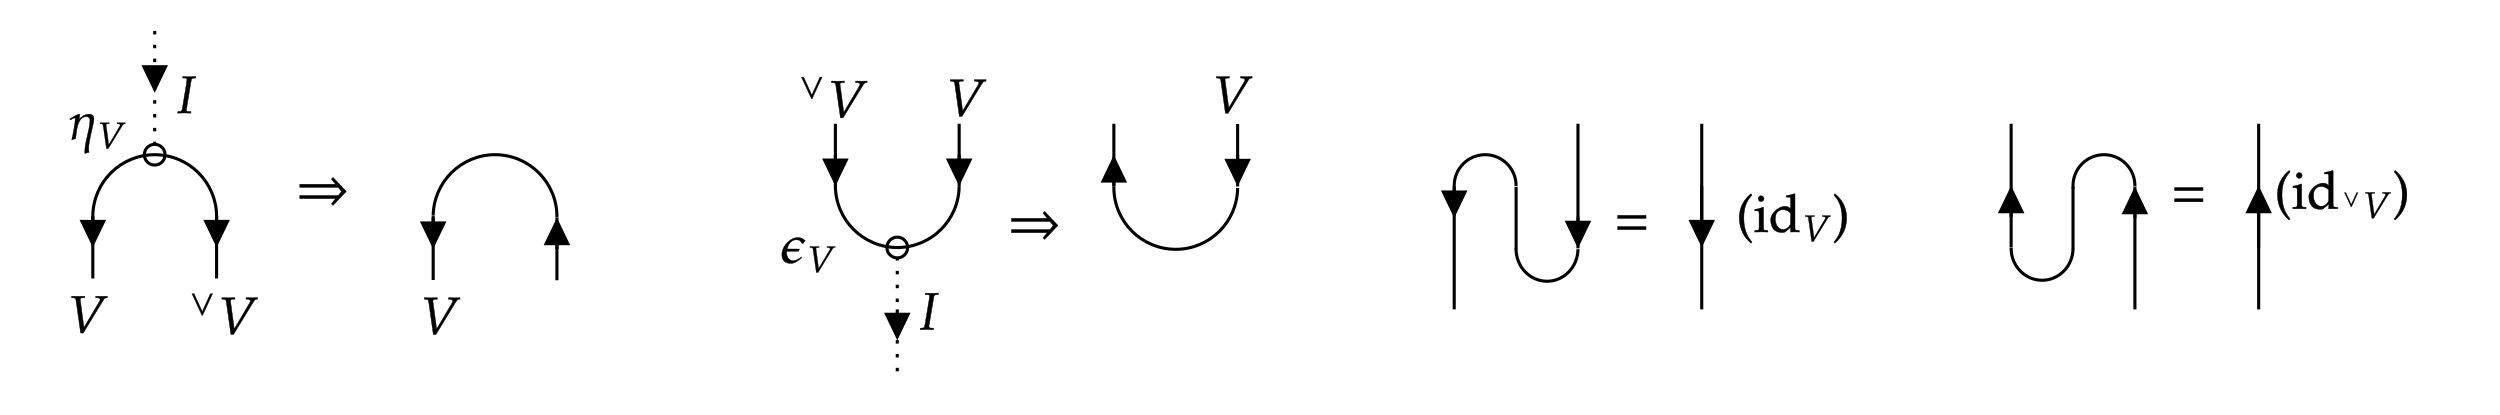 ﻿<svg xmlns="http://www.w3.org/2000/svg" width="808" height="134" style="
        width:808px;
        height:134px;
        background: transparent;
        fill: none;
">
        
        
        <svg xmlns="http://www.w3.org/2000/svg" class="role-diagram-draw-area"><g class="shapes-region" style="stroke: black; fill: none;"><g class="arrow-line"><path class="connection real" stroke-dasharray="" d="  M140,70.32 L140,90.49" style="stroke: rgb(0, 0, 0); stroke-width: 1; fill: none;"/></g><g class="arrow-line"><path class="connection real" stroke-dasharray="" d="  M690,100 L690,60.32" style="stroke: rgb(0, 0, 0); stroke-width: 1; fill: none;"/></g><g class="arrow-line"><path class="connection real" stroke-dasharray="" d="  M550,40 L550,100" style="stroke: rgb(0, 0, 0); stroke-width: 1; fill: none;"/></g><g class="arrow-line"><path class="connection real" stroke-dasharray="" d="  M400,60.26 L400,40.09" style="stroke: rgb(0, 0, 0); stroke-width: 1; fill: none;"/></g><g class="arrow-line"><path class="connection real" stroke-dasharray="" d="  M310,60.17 L310,40" style="stroke: rgb(0, 0, 0); stroke-width: 1; fill: none;"/></g><g class="arrow-line"><path class="connection real" stroke-dasharray="" d="  M270,60.17 L270,40" style="stroke: rgb(0, 0, 0); stroke-width: 1; fill: none;"/></g><g class="arrow-line"><path class="connection real" stroke-dasharray="" d="  M180,70.4 L180,90.58" style="stroke: rgb(0, 0, 0); stroke-width: 1; fill: none;"/></g><g class="composite-shape"><path class="real" d=" M140,69.69 C140.17,58.79 149.06,50 160,50 C171.05,50 180,58.95 180,70 C180,70.11 180,70.21 180,70.32 L160,70 Z" style="stroke-width: 1; stroke: none; fill: none;"/><path class="real" d=" M140,69.69 C140.17,58.79 149.06,50 160,50 C171.05,50 180,58.95 180,70 C180,70.11 180,70.21 180,70.32" style="stroke-width: 1; stroke: rgb(0, 0, 0); fill: none;"/></g><g class="arrow-line"><path class="connection real" stroke-dasharray="" d="  M140,69.83 L140,77.49" style="stroke: rgb(0, 0, 0); stroke-width: 1; fill: none;"/><g stroke="none" fill="#000" transform="matrix(0,-1,1,0,139.997,80.492)" style="stroke: none; fill: rgb(0, 0, 0); stroke-width: 1;"><path d=" M8.93,-4.29 L0,0 L8.93,4.29 Z"/></g></g><g class="arrow-line"><path class="connection real" stroke-dasharray="" d="  M180,73.32 L180,80.49" style="stroke: rgb(0, 0, 0); stroke-width: 1; fill: none;"/><g stroke="none" fill="#000" transform="matrix(6.123233995736766e-17,1,-1,6.123233995736766e-17,179.998,70.318)" style="stroke: none; fill: rgb(0, 0, 0); stroke-width: 1;"><path d=" M8.93,-4.29 L0,0 L8.93,4.29 Z"/></g></g><g class="arrow-line"><path class="connection real" stroke-dasharray="1.125 3.35" d="  M50,10 L50,47.65" style="stroke: rgb(0, 0, 0); stroke-width: 1; fill: none;"/><g stroke="#000" transform="matrix(6.123233995736766e-17,1,-1,6.123233995736766e-17,50,50)" style="stroke: rgb(0, 0, 0); stroke-width: 1;"><circle cx="0" cy="0" r="3.35"/></g></g><g class="composite-shape"><path class="real" d=" M30,69.83 C30.09,58.86 39.01,50 50,50 C61.05,50 70,58.95 70,70 C70,70.11 70,70.21 70,70.32 L50,70 Z" style="stroke-width: 1; stroke: none; fill: none;"/><path class="real" d=" M30,69.83 C30.09,58.86 39.01,50 50,50 C61.05,50 70,58.95 70,70 C70,70.11 70,70.21 70,70.32" style="stroke-width: 1; stroke: rgb(0, 0, 0); fill: none;"/></g><g class="arrow-line"><path class="connection real" stroke-dasharray="1.125 3.35" d="  M50,27 L50,20" style="stroke: rgb(0, 0, 0); stroke-width: 1; fill: none;"/><g stroke="none" fill="#000" transform="matrix(-1.8369701987210297e-16,-1,1,-1.8369701987210297e-16,50,30)" style="stroke: none; fill: rgb(0, 0, 0); stroke-width: 1;"><path d=" M8.93,-4.29 L0,0 L8.93,4.29 Z"/></g></g><g class="arrow-line"><path class="connection real" stroke-dasharray="" d="  M30,69.83 L30,77" style="stroke: rgb(0, 0, 0); stroke-width: 1; fill: none;"/><g stroke="none" fill="#000" transform="matrix(-1.8369701987210297e-16,-1,1,-1.8369701987210297e-16,30,80)" style="stroke: none; fill: rgb(0, 0, 0); stroke-width: 1;"><path d=" M8.93,-4.29 L0,0 L8.93,4.29 Z"/></g></g><g class="arrow-line"><path class="connection real" stroke-dasharray="" d="  M70,69.83 L70,77" style="stroke: rgb(0, 0, 0); stroke-width: 1; fill: none;"/><g stroke="none" fill="#000" transform="matrix(-1.8369701987210297e-16,-1,1,-1.8369701987210297e-16,70,80)" style="stroke: none; fill: rgb(0, 0, 0); stroke-width: 1;"><path d=" M8.93,-4.29 L0,0 L8.93,4.29 Z"/></g></g><g class="arrow-line"><path class="connection real" stroke-dasharray="" d="  M30,69.83 L30,90" style="stroke: rgb(0, 0, 0); stroke-width: 1; fill: none;"/></g><g class="arrow-line"><path class="connection real" stroke-dasharray="" d="  M70,69.83 L70,90" style="stroke: rgb(0, 0, 0); stroke-width: 1; fill: none;"/></g><g class="arrow-line"><path class="connection real" stroke-dasharray="1.125 3.35" d="  M290,120 L290,82.35" style="stroke: rgb(0, 0, 0); stroke-width: 1; fill: none;"/><g stroke="#000" transform="matrix(-1.8369701987210297e-16,-1,1,-1.8369701987210297e-16,290.001,80)" style="stroke: rgb(0, 0, 0); stroke-width: 1;"><circle cx="0" cy="0" r="3.35"/></g></g><g class="composite-shape"><path class="real" d=" M310,60.17 C309.91,71.14 300.99,80 290,80 C278.96,80 270,71.05 270,60 C270,59.89 270,59.79 270,59.68 L290,60 Z" style="stroke-width: 1; stroke: none; fill: none;"/><path class="real" d=" M310,60.17 C309.91,71.14 300.99,80 290,80 C278.96,80 270,71.05 270,60 C270,59.89 270,59.79 270,59.68" style="stroke-width: 1; stroke: rgb(0, 0, 0); fill: none;"/></g><g class="arrow-line"><path class="connection real" stroke-dasharray="1.125 3.35" d="  M290,100 L290,107" style="stroke: rgb(0, 0, 0); stroke-width: 1; fill: none;"/><g stroke="none" fill="#000" transform="matrix(-1.8369701987210297e-16,-1,1,-1.8369701987210297e-16,290.001,110)" style="stroke: none; fill: rgb(0, 0, 0); stroke-width: 1;"><path d=" M8.93,-4.29 L0,0 L8.93,4.29 Z"/></g></g><g class="arrow-line"><path class="connection real" stroke-dasharray="" d="  M310,57.17 L310,50" style="stroke: rgb(0, 0, 0); stroke-width: 1; fill: none;"/><g stroke="none" fill="#000" transform="matrix(-1.8369701987210297e-16,-1,1,-1.8369701987210297e-16,310,60.175)" style="stroke: none; fill: rgb(0, 0, 0); stroke-width: 1;"><path d=" M8.93,-4.29 L0,0 L8.93,4.29 Z"/></g></g><g class="arrow-line"><path class="connection real" stroke-dasharray="" d="  M270,57.17 L270,50" style="stroke: rgb(0, 0, 0); stroke-width: 1; fill: none;"/><g stroke="none" fill="#000" transform="matrix(-1.8369701987210297e-16,-1,1,-1.8369701987210297e-16,270,60.175)" style="stroke: none; fill: rgb(0, 0, 0); stroke-width: 1;"><path d=" M8.93,-4.29 L0,0 L8.93,4.29 Z"/></g></g><g class="arrow-line"><path class="connection real" stroke-dasharray="" d="  M360,60.17 L360,40" style="stroke: rgb(0, 0, 0); stroke-width: 1; fill: none;"/></g><g class="composite-shape"><path class="real" d=" M400,60.75 C399.9,71.72 390.98,80.58 380,80.58 C368.95,80.58 360,71.63 360,60.58 C360,60.47 360,60.37 360,60.26 L380,60.58 Z" style="stroke-width: 1; stroke: none; fill: none;"/><path class="real" d=" M400,60.75 C399.9,71.72 390.98,80.58 380,80.58 C368.95,80.58 360,71.63 360,60.58 C360,60.47 360,60.37 360,60.26" style="stroke-width: 1; stroke: rgb(0, 0, 0); fill: none;"/></g><g class="arrow-line"><path class="connection real" stroke-dasharray="" d="  M400,57.26 L400,50.09" style="stroke: rgb(0, 0, 0); stroke-width: 1; fill: none;"/><g stroke="none" fill="#000" transform="matrix(-1.8369701987210297e-16,-1,1,-1.8369701987210297e-16,399.999,60.262)" style="stroke: none; fill: rgb(0, 0, 0); stroke-width: 1;"><path d=" M8.93,-4.29 L0,0 L8.93,4.29 Z"/></g></g><g class="arrow-line"><path class="connection real" stroke-dasharray="" d="  M360,60.26 L360,53.09" style="stroke: rgb(0, 0, 0); stroke-width: 1; fill: none;"/><g stroke="none" fill="#000" transform="matrix(3.061616997868383e-16,1,-1,3.061616997868383e-16,360,50.087)" style="stroke: none; fill: rgb(0, 0, 0); stroke-width: 1;"><path d=" M8.93,-4.29 L0,0 L8.93,4.29 Z"/></g></g><g class="arrow-line"><path class="connection real" stroke-dasharray="" d="  M490,60.4 L490,80.58" style="stroke: rgb(0, 0, 0); stroke-width: 1; fill: none;"/></g><g class="composite-shape"><path class="real" d=" M470.01,60.43 C470,60.29 470,60.14 470,60 C470,54.48 474.48,50 480,50 C485.52,50 490,54.48 490,60 C490,60.05 490,60.11 490,60.16 L480,60 Z" style="stroke-width: 1; stroke: none; fill: none;"/><path class="real" d=" M470.01,60.43 C470,60.29 470,60.14 470,60 C470,54.48 474.48,50 480,50 C485.52,50 490,54.48 490,60 C490,60.05 490,60.11 490,60.16" style="stroke-width: 1; stroke: rgb(0, 0, 0); fill: none;"/></g><g class="arrow-line"><path class="connection real" stroke-dasharray="" d="  M470,60.32 L470,67.49" style="stroke: rgb(0, 0, 0); stroke-width: 1; fill: none;"/><g stroke="none" fill="#000" transform="matrix(-1.8369701987210297e-16,-1,1,-1.8369701987210297e-16,469.997,70.492)" style="stroke: none; fill: rgb(0, 0, 0); stroke-width: 1;"><path d=" M8.93,-4.29 L0,0 L8.93,4.29 Z"/></g></g><g class="arrow-line"><path class="connection real" stroke-dasharray="" d="  M470,60.32 L470,100" style="stroke: rgb(0, 0, 0); stroke-width: 1; fill: none;"/></g><g class="arrow-line"><path class="connection real" stroke-dasharray="" d="  M510,80.26 L510,40" style="stroke: rgb(0, 0, 0); stroke-width: 1; fill: none;"/></g><g class="composite-shape"><path class="real" d=" M510,80.54 C509.95,86.27 505.49,90.9 500,90.9 C494.47,90.9 489.99,86.22 489.99,80.45 C489.99,80.4 489.99,80.34 490,80.29 L500,80.45 Z" style="stroke-width: 1; stroke: none; fill: none;"/><path class="real" d=" M510,80.54 C509.95,86.27 505.49,90.9 500,90.9 C494.47,90.9 489.99,86.22 489.99,80.45 C489.99,80.4 489.99,80.34 490,80.29" style="stroke-width: 1; stroke: rgb(0, 0, 0); fill: none;"/></g><g class="arrow-line"><path class="connection real" stroke-dasharray="" d="  M510,77.26 L510,70.09" style="stroke: rgb(0, 0, 0); stroke-width: 1; fill: none;"/><g stroke="none" fill="#000" transform="matrix(-1.8369701987210297e-16,-1,1,-1.8369701987210297e-16,509.999,80.262)" style="stroke: none; fill: rgb(0, 0, 0); stroke-width: 1;"><path d=" M8.93,-4.29 L0,0 L8.93,4.29 Z"/></g></g><g class="arrow-line"><path class="connection real" stroke-dasharray="" d="  M550,60 L550,77" style="stroke: rgb(0, 0, 0); stroke-width: 1; fill: none;"/><g stroke="none" fill="#000" transform="matrix(-1.8369701987210297e-16,-1,1,-1.8369701987210297e-16,550,80)" style="stroke: none; fill: rgb(0, 0, 0); stroke-width: 1;"><path d=" M8.93,-4.29 L0,0 L8.93,4.29 Z"/></g></g><g class="arrow-line"><path class="connection real" stroke-dasharray="" d="  M670,60.4 L670,80.58" style="stroke: rgb(0, 0, 0); stroke-width: 1; fill: none;"/></g><g class="composite-shape"><path class="real" d=" M670.04,60.91 C670.01,60.61 670,60.31 670,60 C670,54.48 674.48,50 680,50 C685.52,50 690,54.48 690,60 C690,60.05 690,60.11 690,60.16 L680,60 Z" style="stroke-width: 1; stroke: none; fill: none;"/><path class="real" d=" M670.04,60.91 C670.01,60.61 670,60.31 670,60 C670,54.48 674.48,50 680,50 C685.52,50 690,54.48 690,60 C690,60.05 690,60.11 690,60.16" style="stroke-width: 1; stroke: rgb(0, 0, 0); fill: none;"/></g><g class="arrow-line"><path class="connection real" stroke-dasharray="" d="  M690,63.32 L690,70.49" style="stroke: rgb(0, 0, 0); stroke-width: 1; fill: none;"/><g stroke="none" fill="#000" transform="matrix(6.123233995736766e-17,1,-1,6.123233995736766e-17,689.998,60.318)" style="stroke: none; fill: rgb(0, 0, 0); stroke-width: 1;"><path d=" M8.93,-4.29 L0,0 L8.93,4.29 Z"/></g></g><g class="arrow-line"><path class="connection real" stroke-dasharray="" d="  M650,40 L650,80" style="stroke: rgb(0, 0, 0); stroke-width: 1; fill: none;"/></g><g class="composite-shape"><path class="real" d=" M670,80.38 C669.95,86.02 665.49,90.58 660,90.58 C654.48,90.58 650,85.97 650,80.29 C650,80.24 650,80.18 650,80.13 L660,80.29 Z" style="stroke-width: 1; stroke: none; fill: none;"/><path class="real" d=" M670,80.38 C669.95,86.02 665.49,90.58 660,90.58 C654.48,90.58 650,85.97 650,80.29 C650,80.24 650,80.18 650,80.13" style="stroke-width: 1; stroke: rgb(0, 0, 0); fill: none;"/></g><g class="arrow-line"><path class="connection real" stroke-dasharray="" d="  M650,63 L650,70.17" style="stroke: rgb(0, 0, 0); stroke-width: 1; fill: none;"/><g stroke="none" fill="#000" transform="matrix(6.123233995736766e-17,1,-1,6.123233995736766e-17,650,60)" style="stroke: none; fill: rgb(0, 0, 0); stroke-width: 1;"><path d=" M8.93,-4.29 L0,0 L8.93,4.29 Z"/></g></g><g class="arrow-line"><path class="connection real" stroke-dasharray="" d="  M730,40 L730,100" style="stroke: rgb(0, 0, 0); stroke-width: 1; fill: none;"/></g><g class="arrow-line"><path class="connection real" stroke-dasharray="" d="  M730,63 L730,80" style="stroke: rgb(0, 0, 0); stroke-width: 1; fill: none;"/><g stroke="none" fill="#000" transform="matrix(6.123233995736766e-17,1,-1,6.123233995736766e-17,730,60)" style="stroke: none; fill: rgb(0, 0, 0); stroke-width: 1;"><path d=" M8.93,-4.29 L0,0 L8.93,4.29 Z"/></g></g><g/></g><g/><g/><g/></svg>
        <svg xmlns="http://www.w3.org/2000/svg" width="806" height="132" style="width:806px;height:132px;font-family:Asana-Math, Asana;background:transparent;"><g><g><g style="transform:matrix(1,0,0,1,95.789,66.5);"><path d="M949 273L696 539L666 506L746 408L65 408L65 349L796 349L860 271L797 195L65 195L65 136L746 136L666 38L696 7Z" stroke="rgb(0, 0, 0)" stroke-width="8" fill="rgb(0, 0, 0)" style="transform:matrix(0.017,0,0,-0.017,0,0);"></path></g></g></g><g><g><g style="transform:matrix(1,0,0,1,21.867,107.5);"><path d="M310 96L239 624C237 646 241 661 281 662L323 664L323 692L282 691C245 690 217 689 199 689C181 689 153 690 116 691L75 692L75 664L100 662C144 659 152 651 159 614L247 -8L296 -8L674 611C699 651 707 658 736 662L754 664L754 692L724 691C697 690 674 689 658 689C648 689 621 690 580 691L534 692L534 664L560 662C598 659 617 649 617 630C617 619 613 608 601 588Z" stroke="rgb(0, 0, 0)" stroke-width="8" fill="rgb(0, 0, 0)" style="transform:matrix(0.017,0,0,-0.017,0,0);"></path></g></g></g><g><g><g><g><g><g style="transform:matrix(1,0,0,1,61.234,101.939);"><path d="M623 585L563 585L345 105L125 585L65 585L336 0L354 0Z" stroke="rgb(0, 0, 0)" stroke-width="8" fill="rgb(0, 0, 0)" style="transform:matrix(0.012,0,0,-0.012,0,0);"></path></g></g></g></g><g style="transform:matrix(1,0,0,1,70.438,107.961);"><path d="M310 96L239 624C237 646 241 661 281 662L323 664L323 692L282 691C245 690 217 689 199 689C181 689 153 690 116 691L75 692L75 664L100 662C144 659 152 651 159 614L247 -8L296 -8L674 611C699 651 707 658 736 662L754 664L754 692L724 691C697 690 674 689 658 689C648 689 621 690 580 691L534 692L534 664L560 662C598 659 617 649 617 630C617 619 613 608 601 588Z" stroke="rgb(0, 0, 0)" stroke-width="8" fill="rgb(0, 0, 0)" style="transform:matrix(0.017,0,0,-0.017,0,0);"></path></g></g></g><g><g><g style="transform:matrix(1,0,0,1,57.281,36.5);"><path d="M103 664L150 662C174 661 185 653 185 636C185 629 179 576 176 559L104 125C89 36 86 31 46 28L10 25L7 -3L39 -3L133 0L227 -3L259 -3L262 25L210 28C184 30 174 37 174 57C174 63 175 74 176 78L265 613C272 652 277 657 316 661L351 664L354 692L248 689C231 689 213 689 170 690L106 692Z" stroke="rgb(0, 0, 0)" stroke-width="8" fill="rgb(0, 0, 0)" style="transform:matrix(0.017,0,0,-0.017,0,0);"></path></g></g></g><g><g><g style="transform:matrix(1,0,0,1,21.914,44.945);"><path d="M215 473C182 473 71 404 38 383L38 377L50 366L50 364C73 373 133 429 143 382C141 316 98 73 77 -6L77 -16C98 -6 127 3 149 9C165 134 177 423 351 426C396 426 421 402 421 356C424 186 303 -113 326 -275C350 -264 380 -255 405 -251C362 -129 495 274 497 382C499 444 459 473 400 473C324 473 255 424 210 367L210 369C226 433 242 473 215 473Z" stroke="rgb(0, 0, 0)" stroke-width="8" fill="rgb(0, 0, 0)" style="transform:matrix(0.017,0,0,-0.017,0,0);"></path></g><g><g><g><g style="transform:matrix(1,0,0,1,31.43,47.955);"><path d="M310 96L239 624C237 646 241 661 281 662L323 664L323 692L282 691C245 690 217 689 199 689C181 689 153 690 116 691L75 692L75 664L100 662C144 659 152 651 159 614L247 -8L296 -8L674 611C699 651 707 658 736 662L754 664L754 692L724 691C697 690 674 689 658 689C648 689 621 690 580 691L534 692L534 664L560 662C598 659 617 649 617 630C617 619 613 608 601 588Z" stroke="rgb(0, 0, 0)" stroke-width="8" fill="rgb(0, 0, 0)" style="transform:matrix(0.012,0,0,-0.012,0,0);"></path></g></g></g></g></g></g><g><g><g><g><g><g style="transform:matrix(1,0,0,1,258.234,31.939);"><path d="M623 585L563 585L345 105L125 585L65 585L336 0L354 0Z" stroke="rgb(0, 0, 0)" stroke-width="8" fill="rgb(0, 0, 0)" style="transform:matrix(0.012,0,0,-0.012,0,0);"></path></g></g></g></g><g style="transform:matrix(1,0,0,1,267.438,37.961);"><path d="M310 96L239 624C237 646 241 661 281 662L323 664L323 692L282 691C245 690 217 689 199 689C181 689 153 690 116 691L75 692L75 664L100 662C144 659 152 651 159 614L247 -8L296 -8L674 611C699 651 707 658 736 662L754 664L754 692L724 691C697 690 674 689 658 689C648 689 621 690 580 691L534 692L534 664L560 662C598 659 617 649 617 630C617 619 613 608 601 588Z" stroke="rgb(0, 0, 0)" stroke-width="8" fill="rgb(0, 0, 0)" style="transform:matrix(0.017,0,0,-0.017,0,0);"></path></g></g></g><g><g><g style="transform:matrix(1,0,0,1,305.867,37.5);"><path d="M310 96L239 624C237 646 241 661 281 662L323 664L323 692L282 691C245 690 217 689 199 689C181 689 153 690 116 691L75 692L75 664L100 662C144 659 152 651 159 614L247 -8L296 -8L674 611C699 651 707 658 736 662L754 664L754 692L724 691C697 690 674 689 658 689C648 689 621 690 580 691L534 692L534 664L560 662C598 659 617 649 617 630C617 619 613 608 601 588Z" stroke="rgb(0, 0, 0)" stroke-width="8" fill="rgb(0, 0, 0)" style="transform:matrix(0.017,0,0,-0.017,0,0);"></path></g></g></g><g><g><g style="transform:matrix(1,0,0,1,297.281,106.5);"><path d="M103 664L150 662C174 661 185 653 185 636C185 629 179 576 176 559L104 125C89 36 86 31 46 28L10 25L7 -3L39 -3L133 0L227 -3L259 -3L262 25L210 28C184 30 174 37 174 57C174 63 175 74 176 78L265 613C272 652 277 657 316 661L351 664L354 692L248 689C231 689 213 689 170 690L106 692Z" stroke="rgb(0, 0, 0)" stroke-width="8" fill="rgb(0, 0, 0)" style="transform:matrix(0.017,0,0,-0.017,0,0);"></path></g></g></g><g><g><g style="transform:matrix(1,0,0,1,252.477,84.945);"><path d="M332 222C342 251 348 268 347 263C268 261 191 262 113 262C132 349 187 438 287 438C347 438 369 420 396 369L416 369L457 422C282 592 13 361 13 155C13 42 79 -11 186 -11C263 -11 327 47 386 92L386 111C339 78 283 39 224 39C150 39 89 126 105 220C117 219 305 222 332 222Z" stroke="rgb(0, 0, 0)" stroke-width="8" fill="rgb(0, 0, 0)" style="transform:matrix(0.017,0,0,-0.017,0,0);"></path></g><g><g><g><g style="transform:matrix(1,0,0,1,260.867,87.955);"><path d="M310 96L239 624C237 646 241 661 281 662L323 664L323 692L282 691C245 690 217 689 199 689C181 689 153 690 116 691L75 692L75 664L100 662C144 659 152 651 159 614L247 -8L296 -8L674 611C699 651 707 658 736 662L754 664L754 692L724 691C697 690 674 689 658 689C648 689 621 690 580 691L534 692L534 664L560 662C598 659 617 649 617 630C617 619 613 608 601 588Z" stroke="rgb(0, 0, 0)" stroke-width="8" fill="rgb(0, 0, 0)" style="transform:matrix(0.012,0,0,-0.012,0,0);"></path></g></g></g></g></g></g><g><g><g style="transform:matrix(1,0,0,1,135.852,107.984);"><path d="M310 96L239 624C237 646 241 661 281 662L323 664L323 692L282 691C245 690 217 689 199 689C181 689 153 690 116 691L75 692L75 664L100 662C144 659 152 651 159 614L247 -8L296 -8L674 611C699 651 707 658 736 662L754 664L754 692L724 691C697 690 674 689 658 689C648 689 621 690 580 691L534 692L534 664L560 662C598 659 617 649 617 630C617 619 613 608 601 588Z" stroke="rgb(0, 0, 0)" stroke-width="8" fill="rgb(0, 0, 0)" style="transform:matrix(0.017,0,0,-0.017,0,0);"></path></g></g></g><g><g><g style="transform:matrix(1,0,0,1,391.867,36.5);"><path d="M310 96L239 624C237 646 241 661 281 662L323 664L323 692L282 691C245 690 217 689 199 689C181 689 153 690 116 691L75 692L75 664L100 662C144 659 152 651 159 614L247 -8L296 -8L674 611C699 651 707 658 736 662L754 664L754 692L724 691C697 690 674 689 658 689C648 689 621 690 580 691L534 692L534 664L560 662C598 659 617 649 617 630C617 619 613 608 601 588Z" stroke="rgb(0, 0, 0)" stroke-width="8" fill="rgb(0, 0, 0)" style="transform:matrix(0.017,0,0,-0.017,0,0);"></path></g></g></g><g><g><g style="transform:matrix(1,0,0,1,325.789,77.5);"><path d="M949 273L696 539L666 506L746 408L65 408L65 349L796 349L860 271L797 195L65 195L65 136L746 136L666 38L696 7Z" stroke="rgb(0, 0, 0)" stroke-width="8" fill="rgb(0, 0, 0)" style="transform:matrix(0.017,0,0,-0.017,0,0);"></path></g></g></g><g><g><g style="transform:matrix(1,0,0,1,521.727,76.5);"><path d="M604 347L604 406L65 406L65 347ZM604 134L604 193L65 193L65 134Z" stroke="rgb(0, 0, 0)" stroke-width="8" fill="rgb(0, 0, 0)" style="transform:matrix(0.017,0,0,-0.017,0,0);"></path></g></g></g><g><g><g style="transform:matrix(1,0,0,1,561.117,74.945);"><path d="M146 266C146 526 243 632 301 700L282 726C225 675 60 542 60 266C60 159 85 58 133 -32C168 -99 200 -138 282 -215L301 -194C255 -137 146 -15 146 266Z" stroke="rgb(0, 0, 0)" stroke-width="8" fill="rgb(0, 0, 0)" style="transform:matrix(0.017,0,0,-0.017,0,0);"></path></g><g style="transform:matrix(1,0,0,1,566.773,74.945);"><path d="M188 465L179 469C128 448 76 434 23 428L23 400L60 400C100 400 104 393 104 327L104 102C104 39 101 32 67 30L21 27L21 -3C121 0 121 0 146 0C171 0 171 0 271 -3L271 27L225 30C191 32 188 39 188 102ZM142 687C112 687 86 661 86 631C86 602 112 576 141 576C170 576 197 602 197 631C197 659 170 687 142 687ZM869 -3L869 27L823 30C789 32 786 39 786 102L786 718L777 726C733 709 700 701 621 689L621 661L677 661C695 661 702 650 702 620L702 437C674 472 636 486 596 486C473 486 324 351 324 229C324 149 352 70 401 30C435 1 482 -12 547 -12C567 -12 590 -8 595 -4L706 89L701 -3C750 -1 766 0 778 0C796 0 860 -3 869 -3ZM702 350L702 221C702 156 700 146 687 123C659 76 610 45 563 45C475 45 412 130 412 249C412 358 466 422 556 422C635 422 702 366 702 350Z" stroke="rgb(0, 0, 0)" stroke-width="8" fill="rgb(0, 0, 0)" style="transform:matrix(0.017,0,0,-0.017,0,0);"></path></g><g><g><g><g style="transform:matrix(1,0,0,1,582.57,77.955);"><path d="M310 96L239 624C237 646 241 661 281 662L323 664L323 692L282 691C245 690 217 689 199 689C181 689 153 690 116 691L75 692L75 664L100 662C144 659 152 651 159 614L247 -8L296 -8L674 611C699 651 707 658 736 662L754 664L754 692L724 691C697 690 674 689 658 689C648 689 621 690 580 691L534 692L534 664L560 662C598 659 617 649 617 630C617 619 613 608 601 588Z" stroke="rgb(0, 0, 0)" stroke-width="8" fill="rgb(0, 0, 0)" style="transform:matrix(0.012,0,0,-0.012,0,0);"></path></g></g></g></g><g style="transform:matrix(1,0,0,1,592.18,74.945);"><path d="M51 726L32 700C87 636 187 526 187 266C187 -10 83 -131 32 -194L51 -215C104 -165 273 -23 273 265C273 542 108 675 51 726Z" stroke="rgb(0, 0, 0)" stroke-width="8" fill="rgb(0, 0, 0)" style="transform:matrix(0.017,0,0,-0.017,0,0);"></path></g></g></g><g><g><g style="transform:matrix(1,0,0,1,735.047,67.445);"><path d="M146 266C146 526 243 632 301 700L282 726C225 675 60 542 60 266C60 159 85 58 133 -32C168 -99 200 -138 282 -215L301 -194C255 -137 146 -15 146 266Z" stroke="rgb(0, 0, 0)" stroke-width="8" fill="rgb(0, 0, 0)" style="transform:matrix(0.017,0,0,-0.017,0,0);"></path></g><g style="transform:matrix(1,0,0,1,740.703,67.445);"><path d="M188 465L179 469C128 448 76 434 23 428L23 400L60 400C100 400 104 393 104 327L104 102C104 39 101 32 67 30L21 27L21 -3C121 0 121 0 146 0C171 0 171 0 271 -3L271 27L225 30C191 32 188 39 188 102ZM142 687C112 687 86 661 86 631C86 602 112 576 141 576C170 576 197 602 197 631C197 659 170 687 142 687ZM869 -3L869 27L823 30C789 32 786 39 786 102L786 718L777 726C733 709 700 701 621 689L621 661L677 661C695 661 702 650 702 620L702 437C674 472 636 486 596 486C473 486 324 351 324 229C324 149 352 70 401 30C435 1 482 -12 547 -12C567 -12 590 -8 595 -4L706 89L701 -3C750 -1 766 0 778 0C796 0 860 -3 869 -3ZM702 350L702 221C702 156 700 146 687 123C659 76 610 45 563 45C475 45 412 130 412 249C412 358 466 422 556 422C635 422 702 366 702 350Z" stroke="rgb(0, 0, 0)" stroke-width="8" fill="rgb(0, 0, 0)" style="transform:matrix(0.017,0,0,-0.017,0,0);"></path></g><g><g><g><g><g><g><g style="transform:matrix(1,0,0,1,757.172,66.885);"><path d="M623 585L563 585L345 105L125 585L65 585L336 0L354 0Z" stroke="rgb(0, 0, 0)" stroke-width="8" fill="rgb(0, 0, 0)" style="transform:matrix(0.008,0,0,-0.008,0,0);"></path></g></g></g></g><g style="transform:matrix(1,0,0,1,763.609,70.455);"><path d="M310 96L239 624C237 646 241 661 281 662L323 664L323 692L282 691C245 690 217 689 199 689C181 689 153 690 116 691L75 692L75 664L100 662C144 659 152 651 159 614L247 -8L296 -8L674 611C699 651 707 658 736 662L754 664L754 692L724 691C697 690 674 689 658 689C648 689 621 690 580 691L534 692L534 664L560 662C598 659 617 649 617 630C617 619 613 608 601 588Z" stroke="rgb(0, 0, 0)" stroke-width="8" fill="rgb(0, 0, 0)" style="transform:matrix(0.012,0,0,-0.012,0,0);"></path></g></g></g></g><g style="transform:matrix(1,0,0,1,773.25,67.445);"><path d="M51 726L32 700C87 636 187 526 187 266C187 -10 83 -131 32 -194L51 -215C104 -165 273 -23 273 265C273 542 108 675 51 726Z" stroke="rgb(0, 0, 0)" stroke-width="8" fill="rgb(0, 0, 0)" style="transform:matrix(0.017,0,0,-0.017,0,0);"></path></g></g></g><g><g><g style="transform:matrix(1,0,0,1,701.727,67.5);"><path d="M604 347L604 406L65 406L65 347ZM604 134L604 193L65 193L65 134Z" stroke="rgb(0, 0, 0)" stroke-width="8" fill="rgb(0, 0, 0)" style="transform:matrix(0.017,0,0,-0.017,0,0);"></path></g></g></g></svg>
</svg>
